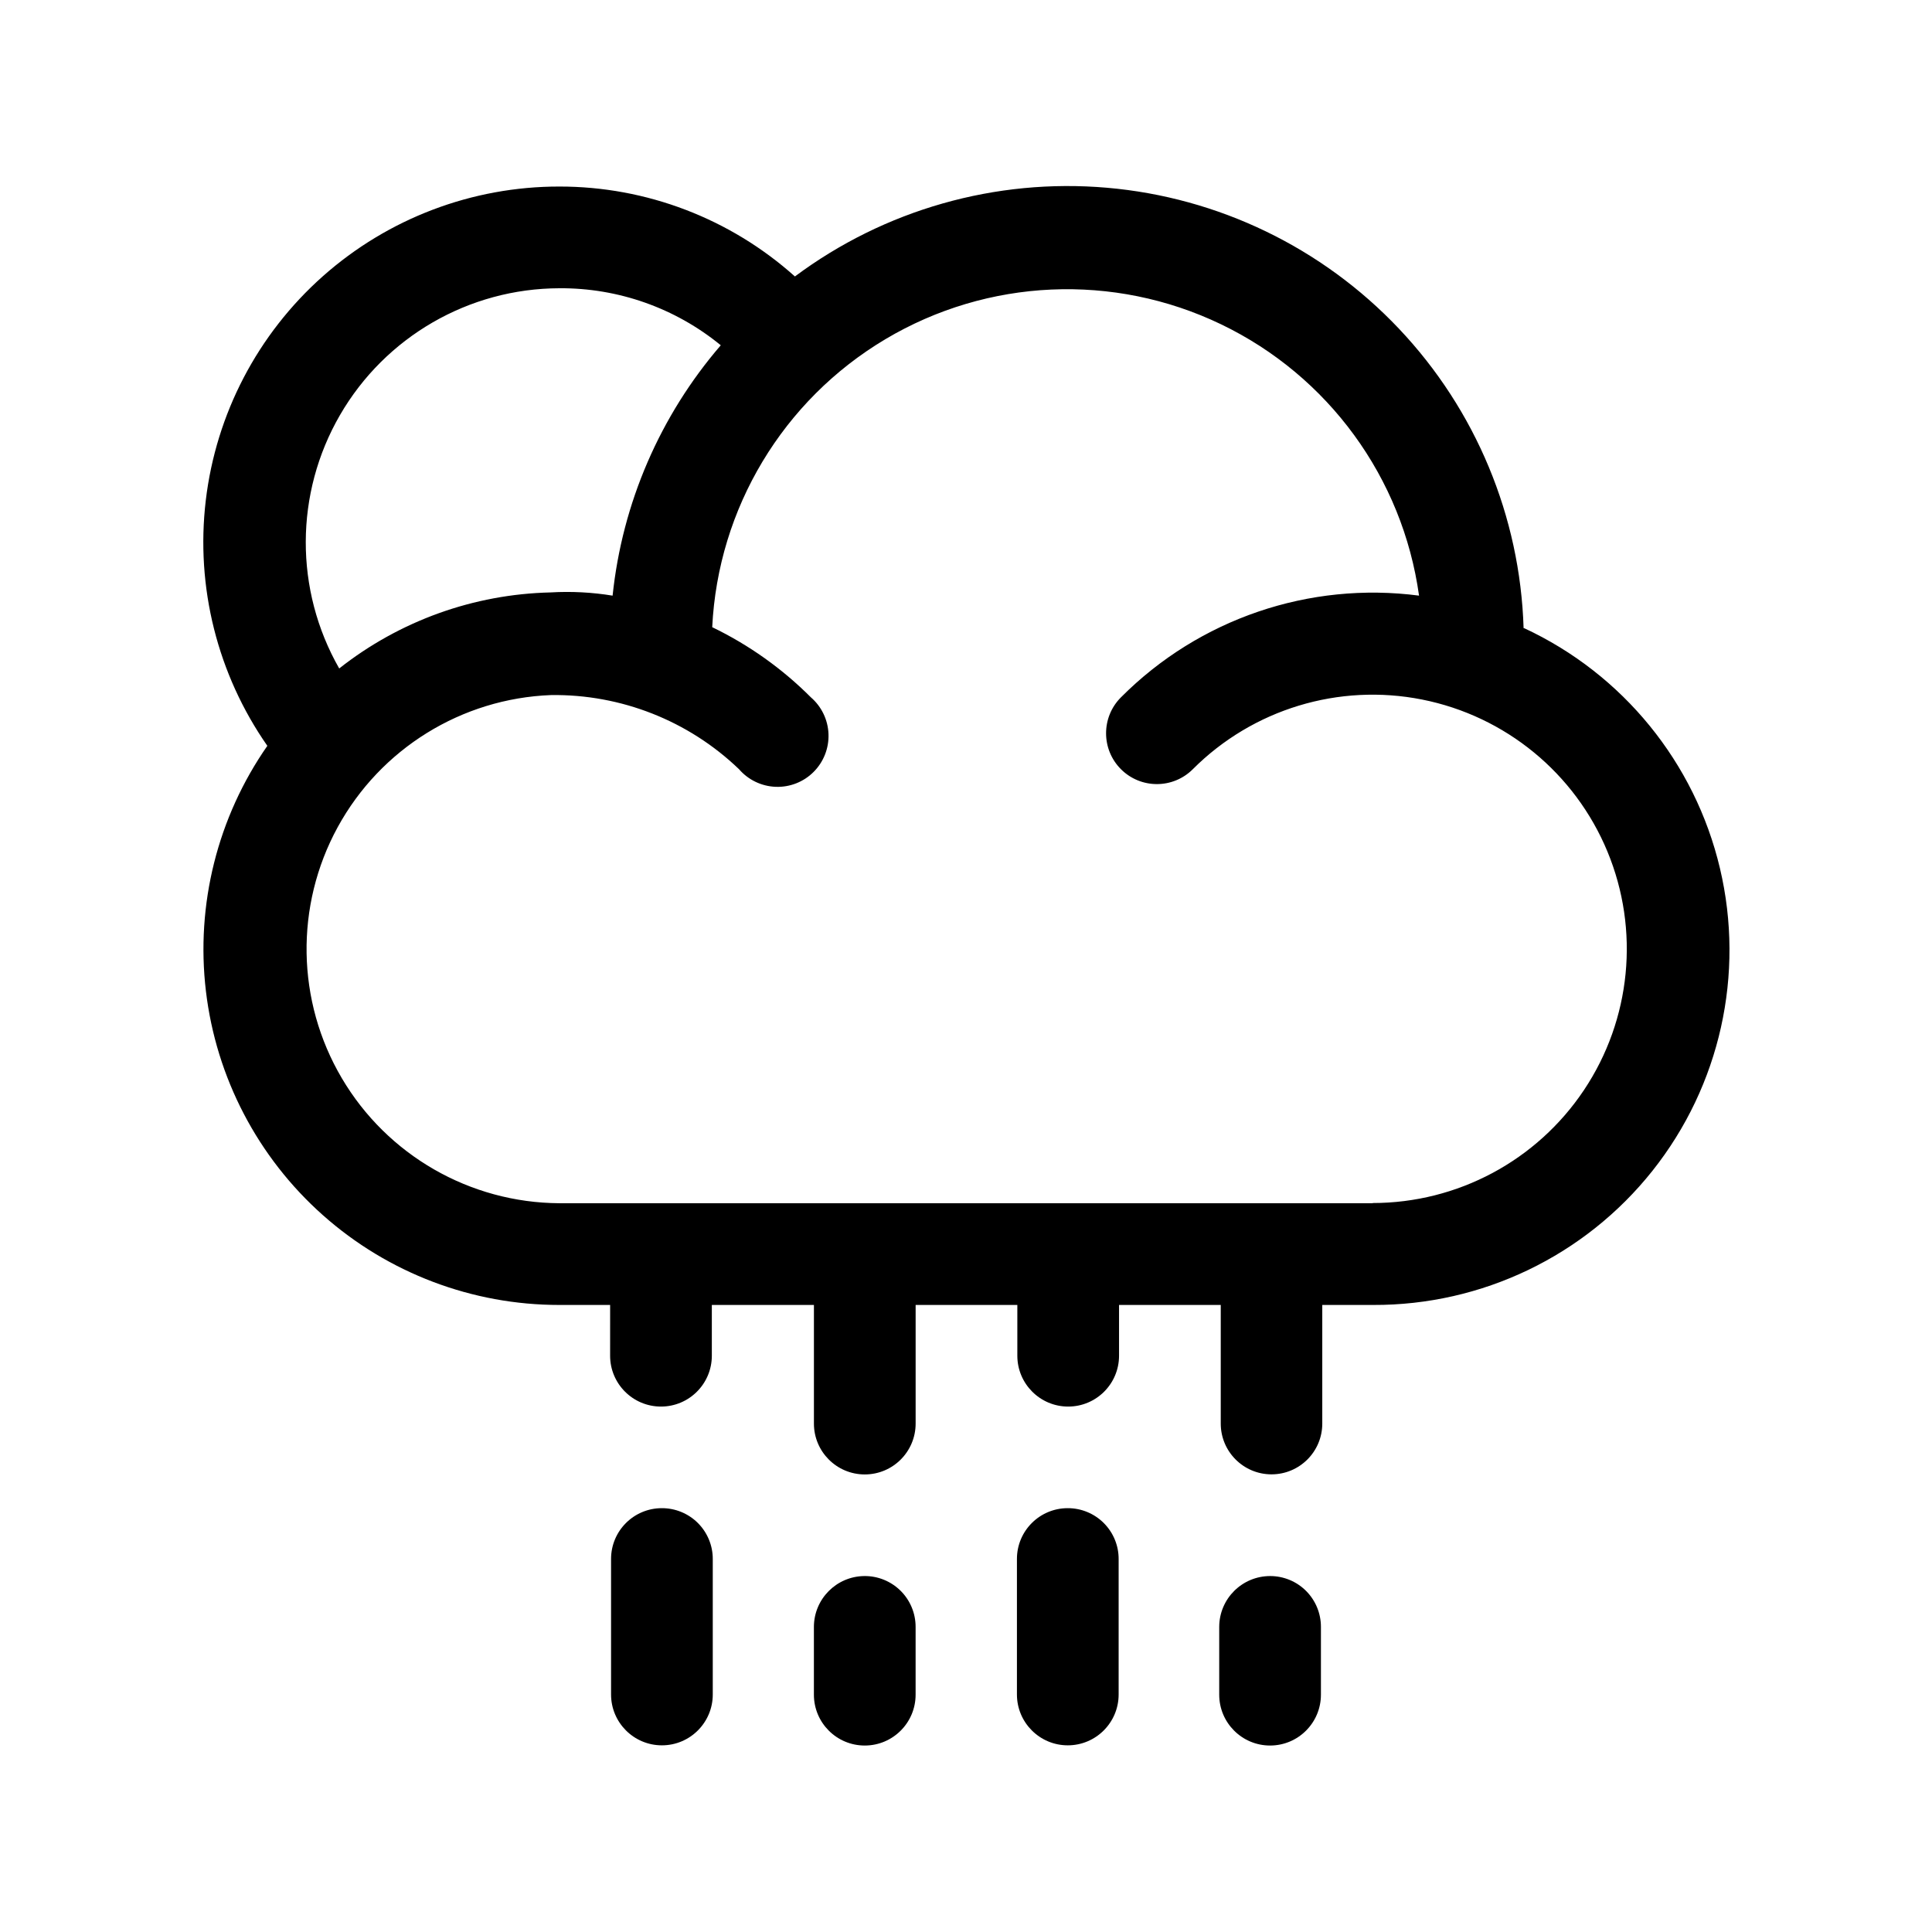 <?xml version="1.0" encoding="UTF-8"?>
<!-- Uploaded to: ICON Repo, www.svgrepo.com, Generator: ICON Repo Mixer Tools -->
<svg fill="#000000" width="800px" height="800px" version="1.1" viewBox="144 144 512 512" xmlns="http://www.w3.org/2000/svg">
 <g fill-rule="evenodd">
  <path d="m547.77 310.47c-0.918-29.605-12.668-57.844-33.027-79.355-20.355-21.516-47.898-34.809-77.406-37.363-29.508-2.551-58.93 5.812-82.676 23.512-17.16-15.363-39.391-23.848-62.422-23.828-23.102-0.023-45.406 8.438-62.68 23.773-17.273 15.34-28.316 36.484-31.027 59.426-2.711 22.941 3.098 46.078 16.32 65.02-13.203 18.941-18.996 42.07-16.281 65 2.719 22.93 13.754 44.062 31.02 59.395 17.266 15.332 39.559 23.793 62.648 23.777h13.453l-0.004 13.453c0 7.441 6.035 13.477 13.48 13.477 7.441 0 13.477-6.035 13.477-13.477v-13.453h27.055v31.438c0 7.441 6.031 13.477 13.477 13.477 7.441 0 13.477-6.035 13.477-13.477v-31.438h26.953v13.453c0 7.441 6.035 13.477 13.477 13.477s13.477-6.035 13.477-13.477v-13.453h26.953v31.438c0 7.43 6.023 13.453 13.453 13.453 7.43 0 13.453-6.023 13.453-13.453v-31.438h13.504-0.004c28.816 0.105 56.094-13 74.012-35.566 17.922-22.566 24.508-52.102 17.875-80.145-6.633-28.043-25.754-51.5-51.883-63.645zm-255.53-90.082c15.586-0.109 30.715 5.238 42.773 15.113-16.098 18.68-26.102 41.828-28.668 66.352-5.426-0.891-10.934-1.176-16.422-0.855-20.367 0.461-40.031 7.531-56.027 20.152-11.891-20.824-11.812-46.402 0.203-67.156 12.016-20.75 34.16-33.551 58.141-33.605zm215.53 242.48h-215.53c-23.715-0.129-45.617-12.719-57.66-33.145-12.047-20.43-12.461-45.688-1.098-66.5 11.367-20.812 32.844-34.117 56.539-35.023 18.547-0.258 36.449 6.801 49.828 19.648 2.453 2.84 5.977 4.527 9.727 4.668 3.75 0.137 7.387-1.293 10.039-3.949 2.652-2.652 4.082-6.289 3.945-10.039-0.137-3.75-1.828-7.273-4.668-9.727-7.606-7.621-16.445-13.906-26.148-18.59 1.539-31.516 18.766-60.168 45.875-76.312 27.113-16.145 60.508-17.633 88.949-3.969 28.445 13.664 48.152 40.664 52.492 71.918-29.09-3.805-58.297 6.16-78.996 26.953-5.258 5.262-5.258 13.785 0 19.047 5.258 5.258 13.785 5.258 19.043 0 15.902-15.918 38.703-22.844 60.77-18.461 22.066 4.383 40.492 19.492 49.105 40.273 8.617 20.785 6.289 44.496-6.207 63.207-12.496 18.711-33.508 29.945-56.008 29.949z"/>
  <path d="m319.39 543.68c-7.43 0-13.453 6.023-13.453 13.453v35.922c0 7.441 6.035 13.477 13.477 13.477 7.441 0 13.477-6.035 13.477-13.477v-35.871c0.016-3.586-1.406-7.027-3.938-9.562-2.535-2.535-5.981-3.953-9.562-3.941z"/>
  <path d="m426.95 543.68c-7.43 0-13.453 6.023-13.453 13.453v35.922c0 7.441 6.035 13.477 13.477 13.477 7.445 0 13.477-6.035 13.477-13.477v-35.871c0.016-3.586-1.402-7.027-3.938-9.562s-5.977-3.953-9.562-3.941z"/>
  <path d="m373.04 561.67c-7.375 0.082-13.32 6.07-13.348 13.449v17.988c0 7.441 6.031 13.477 13.477 13.477 7.441 0 13.477-6.035 13.477-13.477v-17.988c0-3.594-1.438-7.035-3.992-9.562-2.559-2.527-6.019-3.93-9.613-3.887z"/>
  <path d="m480.61 561.67c-7.438 0-13.477 6.012-13.504 13.449v17.988c0 7.441 6.035 13.477 13.477 13.477 7.445 0 13.477-6.035 13.477-13.477v-17.988c0-3.566-1.418-6.988-3.938-9.512-2.523-2.519-5.945-3.938-9.512-3.938z"/>
 </g>
</svg>